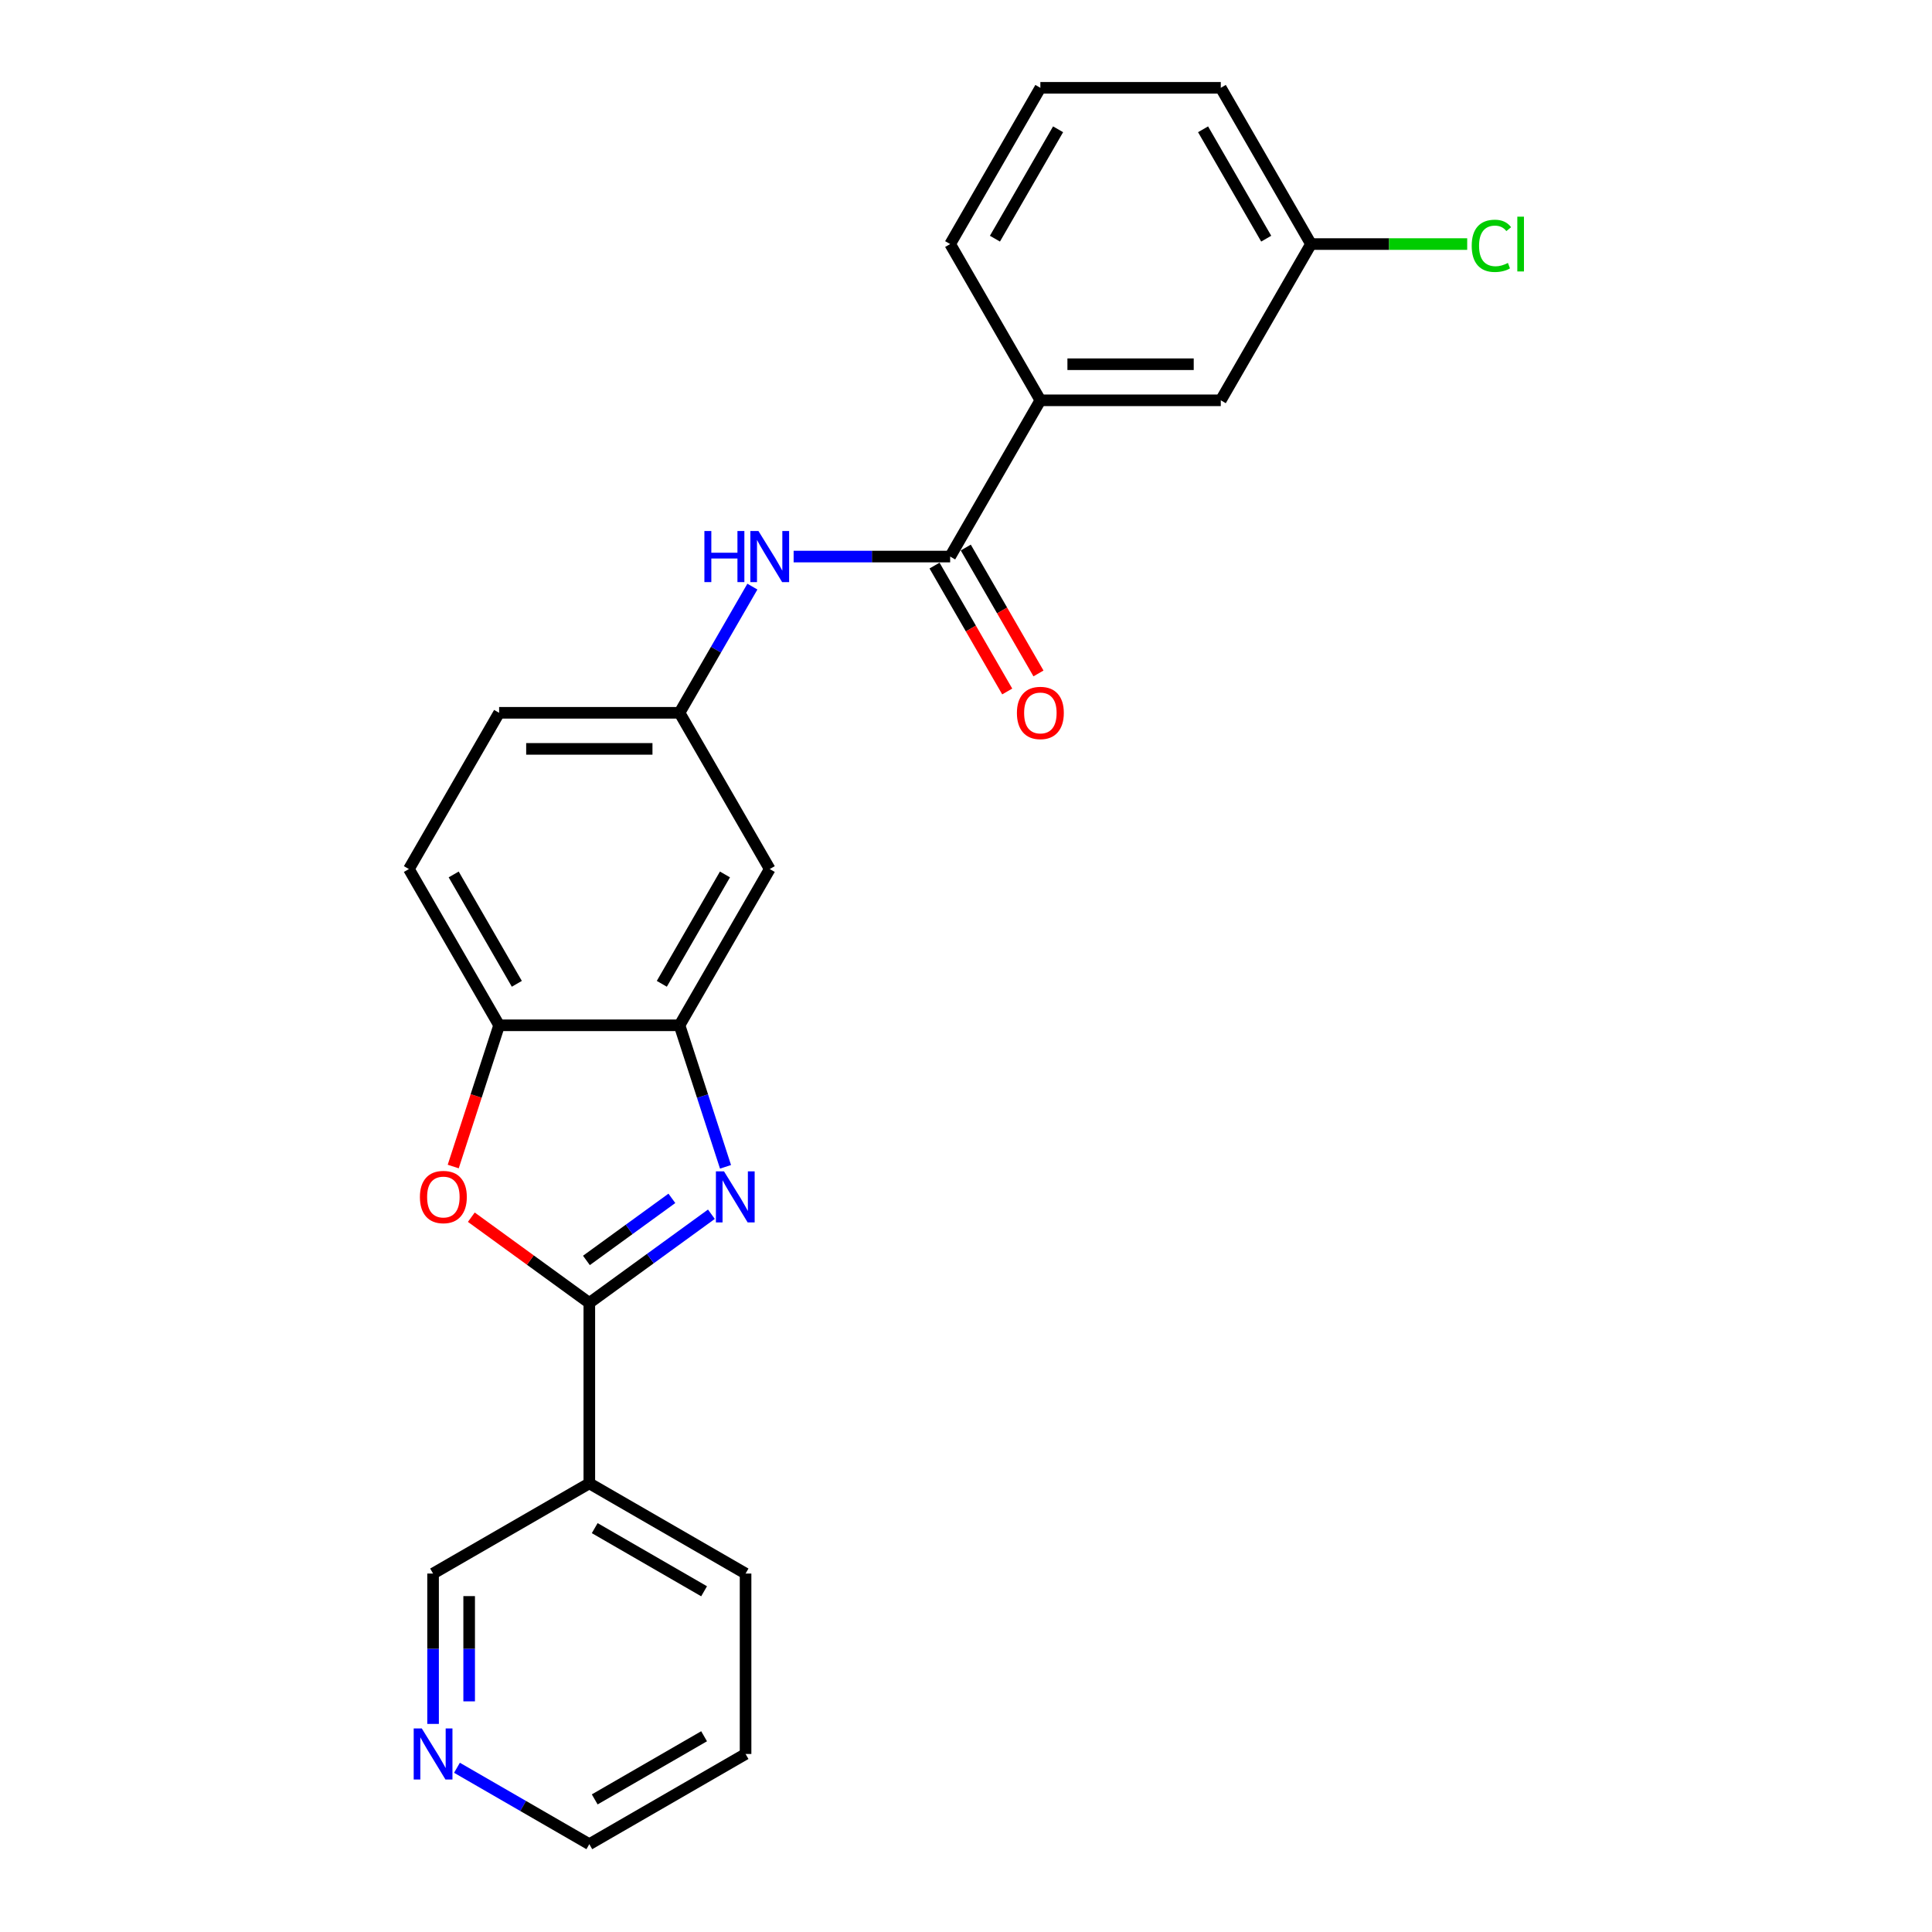 <?xml version='1.0' encoding='iso-8859-1'?>
<svg version='1.1' baseProfile='full'
              xmlns='http://www.w3.org/2000/svg'
                      xmlns:rdkit='http://www.rdkit.org/xml'
                      xmlns:xlink='http://www.w3.org/1999/xlink'
                  xml:space='preserve'
width='1000px' height='1000px' viewBox='0 0 1000 1000'>
<!-- END OF HEADER -->
<rect style='opacity:1.0;fill:#FFFFFF;stroke:none' width='1000' height='1000' x='0' y='0'> </rect>
<path class='bond-0' d='M 305.032,674.394 L 336.625,651.441' style='fill:none;fill-rule:evenodd;stroke:#000000;stroke-width:6px;stroke-linecap:butt;stroke-linejoin:miter;stroke-opacity:1' />
<path class='bond-0' d='M 336.625,651.441 L 368.217,628.487' style='fill:none;fill-rule:evenodd;stroke:#0000FF;stroke-width:6px;stroke-linecap:butt;stroke-linejoin:miter;stroke-opacity:1' />
<path class='bond-0' d='M 303.532,652.398 L 325.647,636.331' style='fill:none;fill-rule:evenodd;stroke:#000000;stroke-width:6px;stroke-linecap:butt;stroke-linejoin:miter;stroke-opacity:1' />
<path class='bond-0' d='M 325.647,636.331 L 347.762,620.264' style='fill:none;fill-rule:evenodd;stroke:#0000FF;stroke-width:6px;stroke-linecap:butt;stroke-linejoin:miter;stroke-opacity:1' />
<path class='bond-1' d='M 305.032,674.394 L 274.495,652.207' style='fill:none;fill-rule:evenodd;stroke:#000000;stroke-width:6px;stroke-linecap:butt;stroke-linejoin:miter;stroke-opacity:1' />
<path class='bond-1' d='M 274.495,652.207 L 243.958,630.021' style='fill:none;fill-rule:evenodd;stroke:#FF0000;stroke-width:6px;stroke-linecap:butt;stroke-linejoin:miter;stroke-opacity:1' />
<path class='bond-5' d='M 305.032,674.394 L 305.032,767.778' style='fill:none;fill-rule:evenodd;stroke:#000000;stroke-width:6px;stroke-linecap:butt;stroke-linejoin:miter;stroke-opacity:1' />
<path class='bond-2' d='M 375.526,603.947 L 363.625,567.319' style='fill:none;fill-rule:evenodd;stroke:#0000FF;stroke-width:6px;stroke-linecap:butt;stroke-linejoin:miter;stroke-opacity:1' />
<path class='bond-2' d='M 363.625,567.319 L 351.724,530.691' style='fill:none;fill-rule:evenodd;stroke:#000000;stroke-width:6px;stroke-linecap:butt;stroke-linejoin:miter;stroke-opacity:1' />
<path class='bond-4' d='M 234.587,603.797 L 246.464,567.244' style='fill:none;fill-rule:evenodd;stroke:#FF0000;stroke-width:6px;stroke-linecap:butt;stroke-linejoin:miter;stroke-opacity:1' />
<path class='bond-4' d='M 246.464,567.244 L 258.34,530.691' style='fill:none;fill-rule:evenodd;stroke:#000000;stroke-width:6px;stroke-linecap:butt;stroke-linejoin:miter;stroke-opacity:1' />
<path class='bond-7' d='M 351.724,530.691 L 398.416,449.818' style='fill:none;fill-rule:evenodd;stroke:#000000;stroke-width:6px;stroke-linecap:butt;stroke-linejoin:miter;stroke-opacity:1' />
<path class='bond-7' d='M 342.554,509.222 L 375.238,452.611' style='fill:none;fill-rule:evenodd;stroke:#000000;stroke-width:6px;stroke-linecap:butt;stroke-linejoin:miter;stroke-opacity:1' />
<path class='bond-24' d='M 351.724,530.691 L 258.34,530.691' style='fill:none;fill-rule:evenodd;stroke:#000000;stroke-width:6px;stroke-linecap:butt;stroke-linejoin:miter;stroke-opacity:1' />
<path class='bond-3' d='M 491.8,288.073 L 451.29,288.073' style='fill:none;fill-rule:evenodd;stroke:#000000;stroke-width:6px;stroke-linecap:butt;stroke-linejoin:miter;stroke-opacity:1' />
<path class='bond-3' d='M 451.29,288.073 L 410.78,288.073' style='fill:none;fill-rule:evenodd;stroke:#0000FF;stroke-width:6px;stroke-linecap:butt;stroke-linejoin:miter;stroke-opacity:1' />
<path class='bond-8' d='M 491.8,288.073 L 538.492,207.2' style='fill:none;fill-rule:evenodd;stroke:#000000;stroke-width:6px;stroke-linecap:butt;stroke-linejoin:miter;stroke-opacity:1' />
<path class='bond-10' d='M 483.713,292.742 L 502.524,325.325' style='fill:none;fill-rule:evenodd;stroke:#000000;stroke-width:6px;stroke-linecap:butt;stroke-linejoin:miter;stroke-opacity:1' />
<path class='bond-10' d='M 502.524,325.325 L 521.336,357.908' style='fill:none;fill-rule:evenodd;stroke:#FF0000;stroke-width:6px;stroke-linecap:butt;stroke-linejoin:miter;stroke-opacity:1' />
<path class='bond-10' d='M 499.887,283.404 L 518.699,315.986' style='fill:none;fill-rule:evenodd;stroke:#000000;stroke-width:6px;stroke-linecap:butt;stroke-linejoin:miter;stroke-opacity:1' />
<path class='bond-10' d='M 518.699,315.986 L 537.511,348.569' style='fill:none;fill-rule:evenodd;stroke:#FF0000;stroke-width:6px;stroke-linecap:butt;stroke-linejoin:miter;stroke-opacity:1' />
<path class='bond-13' d='M 258.34,530.691 L 211.649,449.818' style='fill:none;fill-rule:evenodd;stroke:#000000;stroke-width:6px;stroke-linecap:butt;stroke-linejoin:miter;stroke-opacity:1' />
<path class='bond-13' d='M 267.511,509.222 L 234.827,452.611' style='fill:none;fill-rule:evenodd;stroke:#000000;stroke-width:6px;stroke-linecap:butt;stroke-linejoin:miter;stroke-opacity:1' />
<path class='bond-16' d='M 305.032,767.778 L 224.16,814.47' style='fill:none;fill-rule:evenodd;stroke:#000000;stroke-width:6px;stroke-linecap:butt;stroke-linejoin:miter;stroke-opacity:1' />
<path class='bond-18' d='M 305.032,767.778 L 385.905,814.47' style='fill:none;fill-rule:evenodd;stroke:#000000;stroke-width:6px;stroke-linecap:butt;stroke-linejoin:miter;stroke-opacity:1' />
<path class='bond-18' d='M 307.825,790.956 L 364.436,823.64' style='fill:none;fill-rule:evenodd;stroke:#000000;stroke-width:6px;stroke-linecap:butt;stroke-linejoin:miter;stroke-opacity:1' />
<path class='bond-6' d='M 389.434,303.631 L 370.579,336.288' style='fill:none;fill-rule:evenodd;stroke:#0000FF;stroke-width:6px;stroke-linecap:butt;stroke-linejoin:miter;stroke-opacity:1' />
<path class='bond-6' d='M 370.579,336.288 L 351.724,368.946' style='fill:none;fill-rule:evenodd;stroke:#000000;stroke-width:6px;stroke-linecap:butt;stroke-linejoin:miter;stroke-opacity:1' />
<path class='bond-9' d='M 398.416,449.818 L 351.724,368.946' style='fill:none;fill-rule:evenodd;stroke:#000000;stroke-width:6px;stroke-linecap:butt;stroke-linejoin:miter;stroke-opacity:1' />
<path class='bond-11' d='M 538.492,207.2 L 631.876,207.2' style='fill:none;fill-rule:evenodd;stroke:#000000;stroke-width:6px;stroke-linecap:butt;stroke-linejoin:miter;stroke-opacity:1' />
<path class='bond-11' d='M 552.499,188.523 L 617.868,188.523' style='fill:none;fill-rule:evenodd;stroke:#000000;stroke-width:6px;stroke-linecap:butt;stroke-linejoin:miter;stroke-opacity:1' />
<path class='bond-19' d='M 538.492,207.2 L 491.8,126.327' style='fill:none;fill-rule:evenodd;stroke:#000000;stroke-width:6px;stroke-linecap:butt;stroke-linejoin:miter;stroke-opacity:1' />
<path class='bond-26' d='M 351.724,368.946 L 258.34,368.946' style='fill:none;fill-rule:evenodd;stroke:#000000;stroke-width:6px;stroke-linecap:butt;stroke-linejoin:miter;stroke-opacity:1' />
<path class='bond-26' d='M 337.717,387.622 L 272.348,387.622' style='fill:none;fill-rule:evenodd;stroke:#000000;stroke-width:6px;stroke-linecap:butt;stroke-linejoin:miter;stroke-opacity:1' />
<path class='bond-14' d='M 631.876,207.2 L 678.568,126.327' style='fill:none;fill-rule:evenodd;stroke:#000000;stroke-width:6px;stroke-linecap:butt;stroke-linejoin:miter;stroke-opacity:1' />
<path class='bond-12' d='M 224.16,892.296 L 224.16,853.383' style='fill:none;fill-rule:evenodd;stroke:#0000FF;stroke-width:6px;stroke-linecap:butt;stroke-linejoin:miter;stroke-opacity:1' />
<path class='bond-12' d='M 224.16,853.383 L 224.16,814.47' style='fill:none;fill-rule:evenodd;stroke:#000000;stroke-width:6px;stroke-linecap:butt;stroke-linejoin:miter;stroke-opacity:1' />
<path class='bond-12' d='M 242.836,880.622 L 242.836,853.383' style='fill:none;fill-rule:evenodd;stroke:#0000FF;stroke-width:6px;stroke-linecap:butt;stroke-linejoin:miter;stroke-opacity:1' />
<path class='bond-12' d='M 242.836,853.383 L 242.836,826.144' style='fill:none;fill-rule:evenodd;stroke:#000000;stroke-width:6px;stroke-linecap:butt;stroke-linejoin:miter;stroke-opacity:1' />
<path class='bond-25' d='M 236.524,914.992 L 270.778,934.769' style='fill:none;fill-rule:evenodd;stroke:#0000FF;stroke-width:6px;stroke-linecap:butt;stroke-linejoin:miter;stroke-opacity:1' />
<path class='bond-25' d='M 270.778,934.769 L 305.032,954.545' style='fill:none;fill-rule:evenodd;stroke:#000000;stroke-width:6px;stroke-linecap:butt;stroke-linejoin:miter;stroke-opacity:1' />
<path class='bond-15' d='M 211.649,449.818 L 258.34,368.946' style='fill:none;fill-rule:evenodd;stroke:#000000;stroke-width:6px;stroke-linecap:butt;stroke-linejoin:miter;stroke-opacity:1' />
<path class='bond-17' d='M 678.568,126.327 L 718.993,126.327' style='fill:none;fill-rule:evenodd;stroke:#000000;stroke-width:6px;stroke-linecap:butt;stroke-linejoin:miter;stroke-opacity:1' />
<path class='bond-17' d='M 718.993,126.327 L 759.419,126.327' style='fill:none;fill-rule:evenodd;stroke:#00CC00;stroke-width:6px;stroke-linecap:butt;stroke-linejoin:miter;stroke-opacity:1' />
<path class='bond-27' d='M 678.568,126.327 L 631.876,45.455' style='fill:none;fill-rule:evenodd;stroke:#000000;stroke-width:6px;stroke-linecap:butt;stroke-linejoin:miter;stroke-opacity:1' />
<path class='bond-27' d='M 655.389,123.535 L 622.705,66.924' style='fill:none;fill-rule:evenodd;stroke:#000000;stroke-width:6px;stroke-linecap:butt;stroke-linejoin:miter;stroke-opacity:1' />
<path class='bond-23' d='M 385.905,814.47 L 385.905,907.854' style='fill:none;fill-rule:evenodd;stroke:#000000;stroke-width:6px;stroke-linecap:butt;stroke-linejoin:miter;stroke-opacity:1' />
<path class='bond-20' d='M 491.8,126.327 L 538.492,45.455' style='fill:none;fill-rule:evenodd;stroke:#000000;stroke-width:6px;stroke-linecap:butt;stroke-linejoin:miter;stroke-opacity:1' />
<path class='bond-20' d='M 514.978,123.535 L 547.663,66.924' style='fill:none;fill-rule:evenodd;stroke:#000000;stroke-width:6px;stroke-linecap:butt;stroke-linejoin:miter;stroke-opacity:1' />
<path class='bond-22' d='M 538.492,45.455 L 631.876,45.455' style='fill:none;fill-rule:evenodd;stroke:#000000;stroke-width:6px;stroke-linecap:butt;stroke-linejoin:miter;stroke-opacity:1' />
<path class='bond-21' d='M 305.032,954.545 L 385.905,907.854' style='fill:none;fill-rule:evenodd;stroke:#000000;stroke-width:6px;stroke-linecap:butt;stroke-linejoin:miter;stroke-opacity:1' />
<path class='bond-21' d='M 307.825,931.367 L 364.436,898.683' style='fill:none;fill-rule:evenodd;stroke:#000000;stroke-width:6px;stroke-linecap:butt;stroke-linejoin:miter;stroke-opacity:1' />
<path  class='atom-1' d='M 374.736 606.281
L 383.402 620.289
Q 384.261 621.671, 385.643 624.174
Q 387.025 626.676, 387.1 626.826
L 387.1 606.281
L 390.611 606.281
L 390.611 632.728
L 386.988 632.728
L 377.687 617.413
Q 376.603 615.62, 375.445 613.565
Q 374.325 611.511, 373.989 610.876
L 373.989 632.728
L 370.552 632.728
L 370.552 606.281
L 374.736 606.281
' fill='#0000FF'/>
<path  class='atom-2' d='M 217.343 619.579
Q 217.343 613.229, 220.481 609.68
Q 223.619 606.132, 229.483 606.132
Q 235.348 606.132, 238.485 609.68
Q 241.623 613.229, 241.623 619.579
Q 241.623 626.004, 238.448 629.665
Q 235.273 633.288, 229.483 633.288
Q 223.656 633.288, 220.481 629.665
Q 217.343 626.041, 217.343 619.579
M 229.483 630.3
Q 233.517 630.3, 235.684 627.61
Q 237.888 624.883, 237.888 619.579
Q 237.888 614.387, 235.684 611.772
Q 233.517 609.12, 229.483 609.12
Q 225.449 609.12, 223.245 611.735
Q 221.079 614.35, 221.079 619.579
Q 221.079 624.921, 223.245 627.61
Q 225.449 630.3, 229.483 630.3
' fill='#FF0000'/>
<path  class='atom-7' d='M 364.593 274.85
L 368.179 274.85
L 368.179 286.093
L 381.7 286.093
L 381.7 274.85
L 385.286 274.85
L 385.286 301.296
L 381.7 301.296
L 381.7 289.081
L 368.179 289.081
L 368.179 301.296
L 364.593 301.296
L 364.593 274.85
' fill='#0000FF'/>
<path  class='atom-7' d='M 392.57 274.85
L 401.236 288.857
Q 402.096 290.239, 403.478 292.742
Q 404.86 295.245, 404.934 295.394
L 404.934 274.85
L 408.446 274.85
L 408.446 301.296
L 404.822 301.296
L 395.521 285.981
Q 394.438 284.188, 393.28 282.134
Q 392.159 280.079, 391.823 279.444
L 391.823 301.296
L 388.387 301.296
L 388.387 274.85
L 392.57 274.85
' fill='#0000FF'/>
<path  class='atom-11' d='M 526.352 369.02
Q 526.352 362.67, 529.49 359.122
Q 532.627 355.573, 538.492 355.573
Q 544.356 355.573, 547.494 359.122
Q 550.632 362.67, 550.632 369.02
Q 550.632 375.445, 547.457 379.106
Q 544.282 382.729, 538.492 382.729
Q 532.665 382.729, 529.49 379.106
Q 526.352 375.482, 526.352 369.02
M 538.492 379.741
Q 542.526 379.741, 544.693 377.051
Q 546.896 374.324, 546.896 369.02
Q 546.896 363.828, 544.693 361.213
Q 542.526 358.561, 538.492 358.561
Q 534.458 358.561, 532.254 361.176
Q 530.087 363.791, 530.087 369.02
Q 530.087 374.362, 532.254 377.051
Q 534.458 379.741, 538.492 379.741
' fill='#FF0000'/>
<path  class='atom-13' d='M 218.314 894.63
L 226.98 908.638
Q 227.839 910.02, 229.221 912.523
Q 230.603 915.025, 230.678 915.175
L 230.678 894.63
L 234.189 894.63
L 234.189 921.077
L 230.566 921.077
L 221.265 905.762
Q 220.181 903.969, 219.024 901.914
Q 217.903 899.86, 217.567 899.225
L 217.567 921.077
L 214.13 921.077
L 214.13 894.63
L 218.314 894.63
' fill='#0000FF'/>
<path  class='atom-18' d='M 761.754 127.242
Q 761.754 120.668, 764.817 117.232
Q 767.917 113.758, 773.782 113.758
Q 779.235 113.758, 782.149 117.605
L 779.684 119.622
Q 777.554 116.821, 773.782 116.821
Q 769.785 116.821, 767.656 119.51
Q 765.564 122.162, 765.564 127.242
Q 765.564 132.472, 767.731 135.161
Q 769.934 137.851, 774.193 137.851
Q 777.106 137.851, 780.505 136.095
L 781.551 138.897
Q 780.169 139.793, 778.077 140.316
Q 775.986 140.839, 773.67 140.839
Q 767.917 140.839, 764.817 137.328
Q 761.754 133.817, 761.754 127.242
' fill='#00CC00'/>
<path  class='atom-18' d='M 785.361 112.152
L 788.798 112.152
L 788.798 140.503
L 785.361 140.503
L 785.361 112.152
' fill='#00CC00'/>
</svg>
